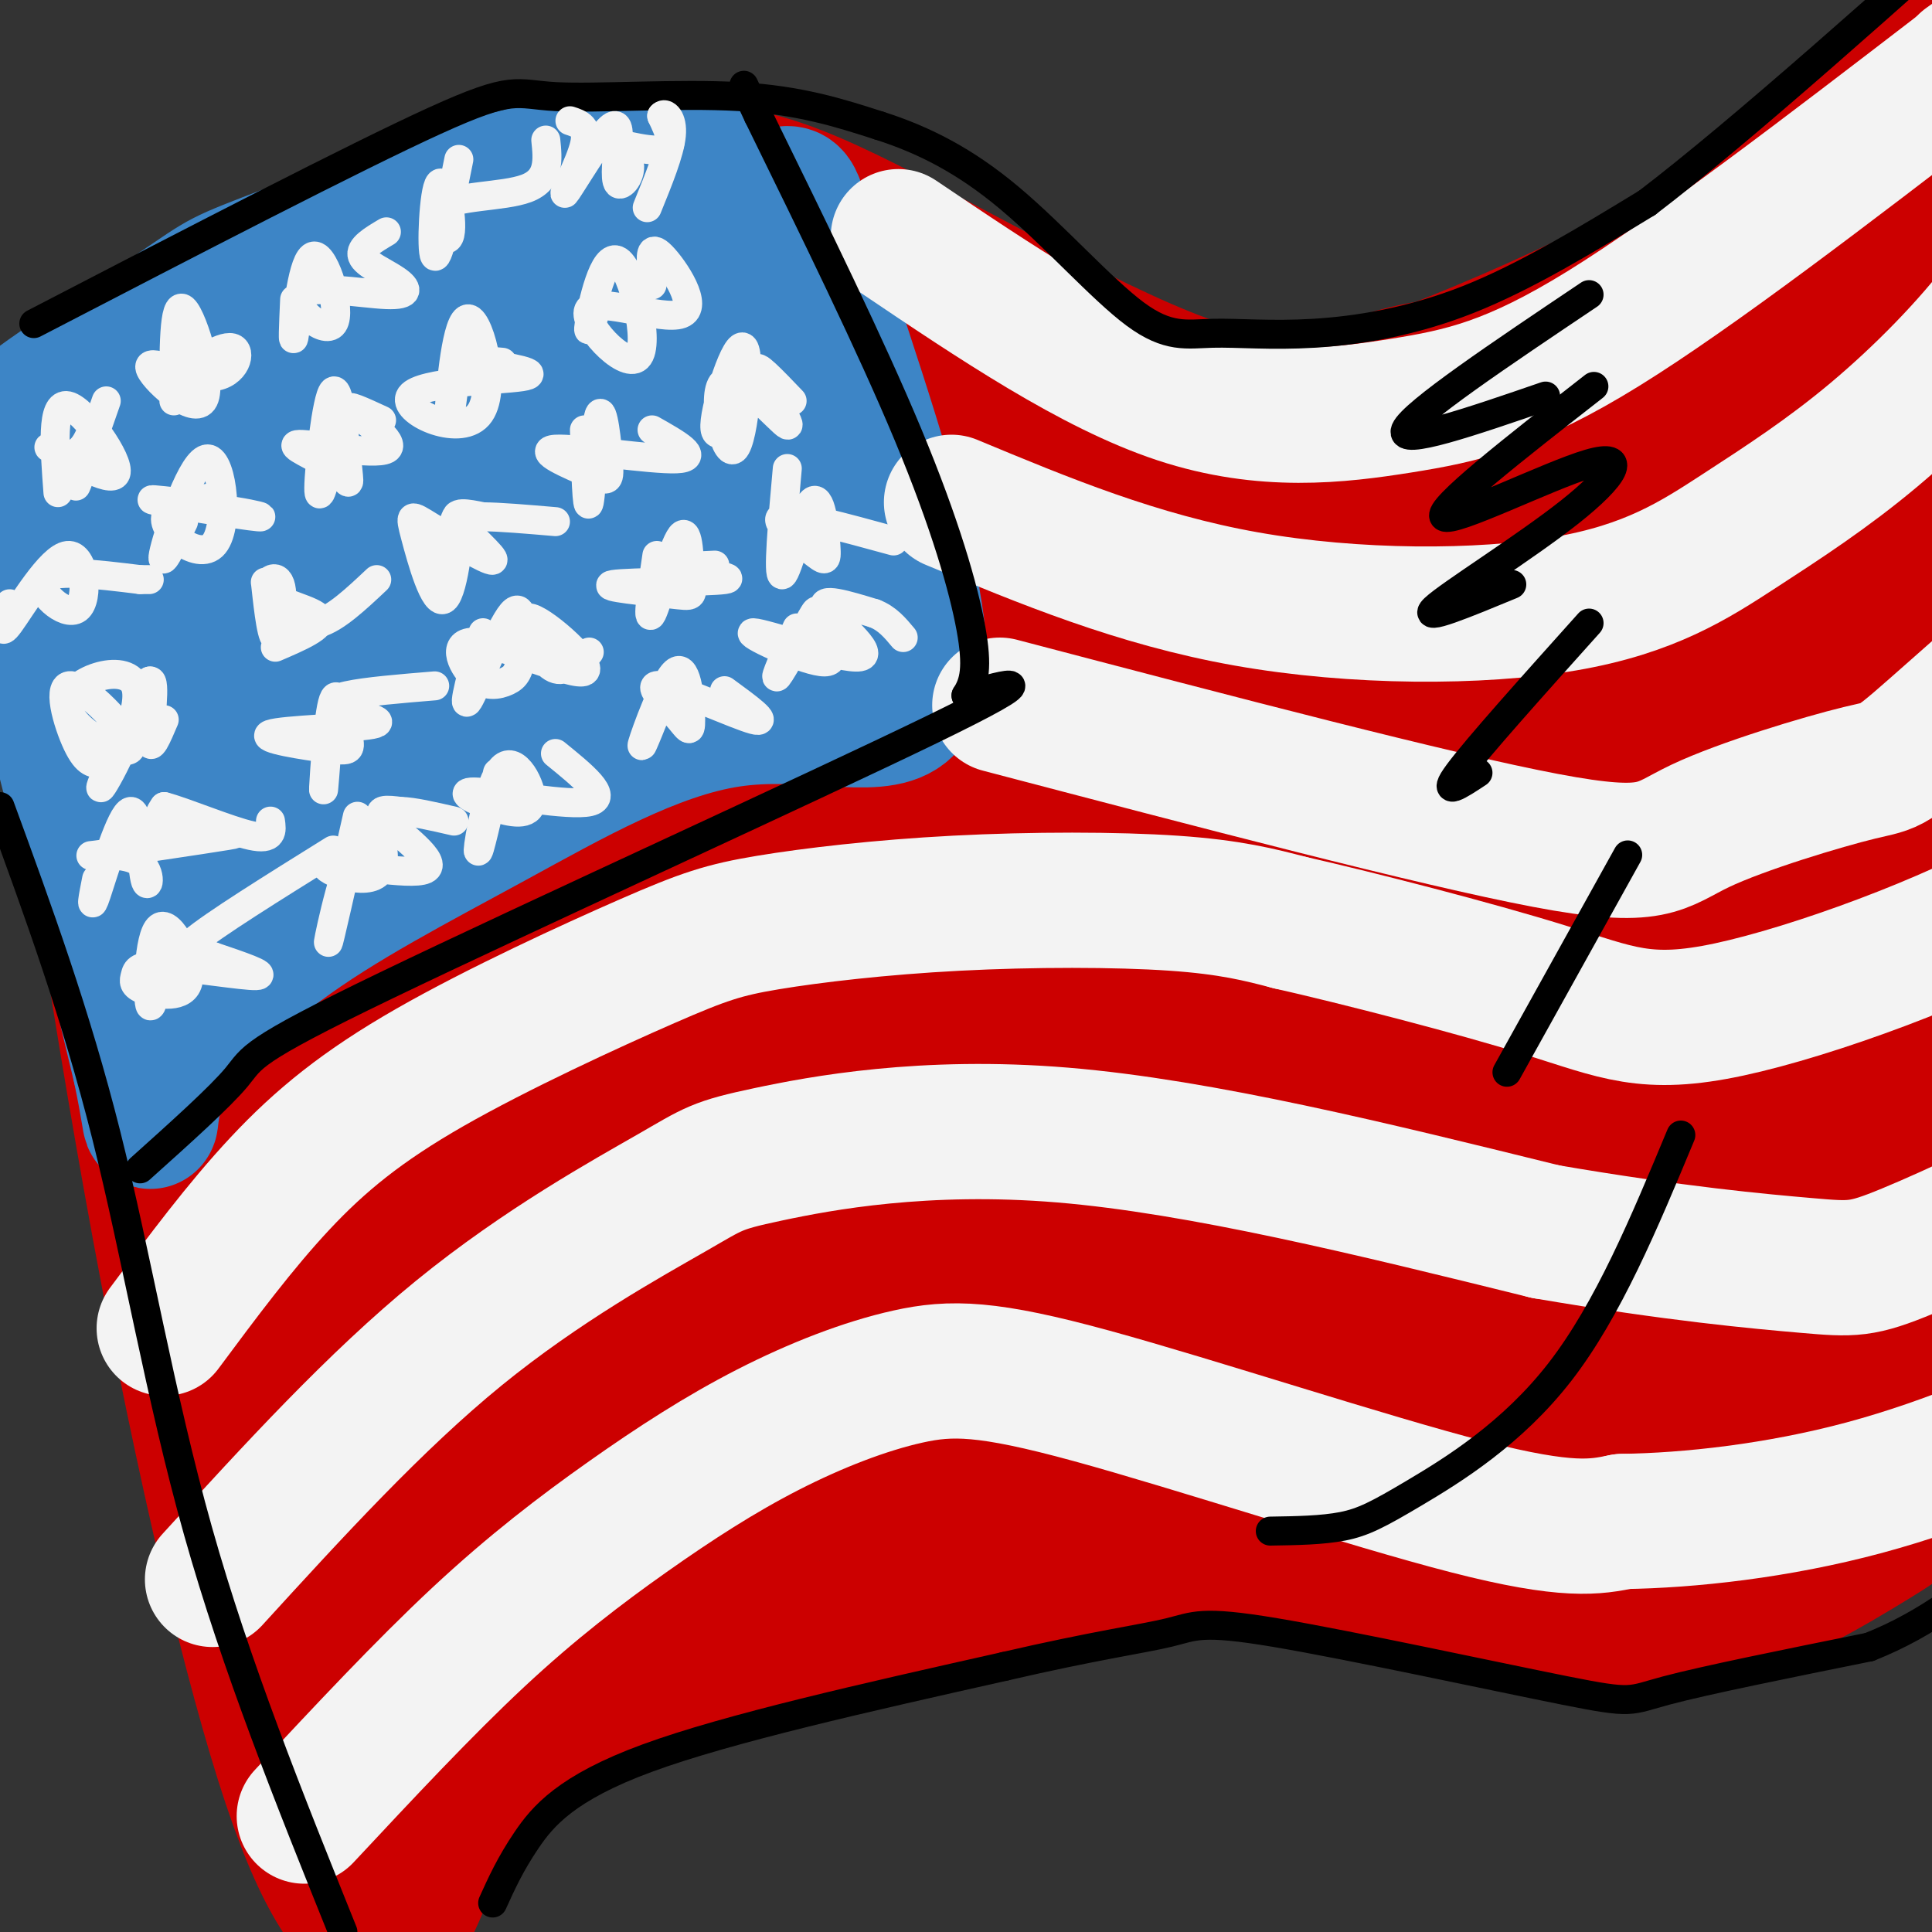 <svg viewBox='0 0 400 400' version='1.1' xmlns='http://www.w3.org/2000/svg' xmlns:xlink='http://www.w3.org/1999/xlink'><rect x="0" y="0" width="400" height="400" fill="#333333" stroke="none"/><g fill='none' stroke='rgb(204,0,0)' stroke-width='28' stroke-linecap='round' stroke-linejoin='round'><path d='M13,91c-2.107,-1.280 -4.214,-2.560 -1,26c3.214,28.560 11.750,86.958 21,137c9.250,50.042 19.214,91.726 27,115c7.786,23.274 13.393,28.137 19,33'/><path d='M79,402c5.343,-0.196 9.202,-17.185 16,-28c6.798,-10.815 16.535,-15.456 27,-20c10.465,-4.544 21.658,-8.991 39,-14c17.342,-5.009 40.834,-10.580 57,-14c16.166,-3.420 25.006,-4.690 42,-2c16.994,2.690 42.141,9.340 59,12c16.859,2.660 25.429,1.330 34,0'/><path d='M353,336c12.594,-3.468 27.079,-12.136 35,-17c7.921,-4.864 9.278,-5.922 13,-17c3.722,-11.078 9.810,-32.175 25,-56c15.190,-23.825 39.483,-50.379 50,-71c10.517,-20.621 7.259,-35.311 4,-50'/><path d='M16,86c3.328,-4.641 6.656,-9.281 14,-15c7.344,-5.719 18.705,-12.516 31,-18c12.295,-5.484 25.525,-9.654 39,-12c13.475,-2.346 27.193,-2.869 37,-4c9.807,-1.131 15.701,-2.870 35,6c19.299,8.870 52.004,28.350 73,36c20.996,7.650 30.285,3.472 37,1c6.715,-2.472 10.858,-3.236 15,-4'/><path d='M297,76c10.649,-4.086 29.772,-12.301 44,-20c14.228,-7.699 23.561,-14.880 35,-25c11.439,-10.120 24.982,-23.177 35,-35c10.018,-11.823 16.509,-22.411 23,-33'/><path d='M53,79c-6.030,6.336 -12.059,12.673 -15,19c-2.941,6.327 -2.793,12.645 -4,13c-1.207,0.355 -3.770,-5.255 0,27c3.770,32.255 13.872,102.373 14,112c0.128,9.627 -9.717,-41.238 -14,-63c-4.283,-21.762 -3.004,-14.421 -1,-29c2.004,-14.579 4.732,-51.079 6,-49c1.268,2.079 1.077,42.737 4,77c2.923,34.263 8.962,62.132 15,90'/><path d='M58,276c7.727,44.781 19.546,111.734 19,84c-0.546,-27.734 -13.457,-150.156 -20,-202c-6.543,-51.844 -6.718,-33.109 1,25c7.718,58.109 23.331,155.593 28,164c4.669,8.407 -1.604,-72.262 -3,-109c-1.396,-36.738 2.086,-29.545 4,-34c1.914,-4.455 2.261,-20.559 4,-5c1.739,15.559 4.869,62.779 8,110'/><path d='M99,309c0.327,23.320 -2.855,26.619 -3,17c-0.145,-9.619 2.749,-32.155 6,-46c3.251,-13.845 6.861,-18.997 11,-25c4.139,-6.003 8.808,-12.857 13,-17c4.192,-4.143 7.905,-5.574 11,-7c3.095,-1.426 5.570,-2.847 7,1c1.430,3.847 1.815,12.962 1,21c-0.815,8.038 -2.830,14.997 -5,22c-2.170,7.003 -4.496,14.049 -9,22c-4.504,7.951 -11.187,16.807 -16,22c-4.813,5.193 -7.755,6.722 -10,6c-2.245,-0.722 -3.791,-3.694 5,-11c8.791,-7.306 27.920,-18.946 38,-25c10.080,-6.054 11.112,-6.524 18,-8c6.888,-1.476 19.632,-3.959 25,-4c5.368,-0.041 3.358,2.359 1,6c-2.358,3.641 -5.065,8.522 -20,14c-14.935,5.478 -42.098,11.552 -49,14c-6.902,2.448 6.457,1.271 16,-1c9.543,-2.271 15.272,-5.635 21,-9'/><path d='M160,301c14.014,-5.761 38.548,-15.662 57,-20c18.452,-4.338 30.822,-3.112 36,-2c5.178,1.112 3.165,2.111 -4,6c-7.165,3.889 -19.481,10.668 -40,16c-20.519,5.332 -49.239,9.215 -66,13c-16.761,3.785 -21.563,7.470 -30,13c-8.437,5.530 -20.510,12.903 -10,9c10.510,-3.903 43.603,-19.083 67,-28c23.397,-8.917 37.098,-11.572 50,-14c12.902,-2.428 25.005,-4.630 29,-4c3.995,0.630 -0.117,4.093 -16,6c-15.883,1.907 -43.538,2.259 -53,2c-9.462,-0.259 -0.731,-1.130 8,-2'/><path d='M188,296c28.321,1.421 95.122,5.974 107,1c11.878,-4.974 -31.168,-19.476 -29,-21c2.168,-1.524 49.551,9.930 67,10c17.449,0.070 4.963,-11.244 7,-30c2.037,-18.756 18.598,-44.955 24,-45c5.402,-0.045 -0.353,26.065 -7,48c-6.647,21.935 -14.185,39.696 -16,45c-1.815,5.304 2.092,-1.848 6,-9'/><path d='M347,295c8.463,-20.113 26.619,-65.896 35,-86c8.381,-20.104 6.987,-14.529 10,-16c3.013,-1.471 10.433,-9.986 12,-5c1.567,4.986 -2.718,23.474 -6,35c-3.282,11.526 -5.561,16.090 -10,24c-4.439,7.910 -11.038,19.165 -19,28c-7.962,8.835 -17.288,15.249 -15,13c2.288,-2.249 16.191,-13.159 23,-16c6.809,-2.841 6.526,2.389 -1,11c-7.526,8.611 -22.293,20.603 -23,19c-0.707,-1.603 12.647,-16.802 26,-32'/><path d='M379,270c6.276,-6.297 8.964,-6.040 11,-6c2.036,0.040 3.418,-0.136 3,2c-0.418,2.136 -2.635,6.583 -14,16c-11.365,9.417 -31.878,23.803 -34,22c-2.122,-1.803 14.148,-19.794 24,-30c9.852,-10.206 13.285,-12.626 12,-8c-1.285,4.626 -7.288,16.297 -14,25c-6.712,8.703 -14.133,14.437 -18,17c-3.867,2.563 -4.181,1.955 -7,2c-2.819,0.045 -8.144,0.743 -17,-3c-8.856,-3.743 -21.245,-11.927 -33,-16c-11.755,-4.073 -22.878,-4.037 -34,-4'/><path d='M258,287c23.255,1.477 98.391,7.168 106,9c7.609,1.832 -52.309,-0.196 -60,-1c-7.691,-0.804 36.845,-0.383 62,-4c25.155,-3.617 30.928,-11.270 27,-10c-3.928,1.270 -17.558,11.464 -33,18c-15.442,6.536 -32.696,9.413 -45,9c-12.304,-0.413 -19.658,-4.118 -26,-8c-6.342,-3.882 -11.671,-7.941 -17,-12'/><path d='M272,288c-6.348,-3.838 -13.719,-7.433 -22,-8c-8.281,-0.567 -17.471,1.893 -17,5c0.471,3.107 10.605,6.861 24,9c13.395,2.139 30.051,2.661 45,3c14.949,0.339 28.192,0.493 37,-1c8.808,-1.493 13.182,-4.634 14,-8c0.818,-3.366 -1.918,-6.958 -21,-9c-19.082,-2.042 -54.509,-2.535 -86,-9c-31.491,-6.465 -59.046,-18.901 -77,-28c-17.954,-9.099 -26.307,-14.862 -31,-18c-4.693,-3.138 -5.725,-3.653 -7,-8c-1.275,-4.347 -2.793,-12.528 -2,-17c0.793,-4.472 3.896,-5.236 7,-6'/><path d='M136,193c3.213,-1.915 7.746,-3.702 11,-4c3.254,-0.298 5.229,0.894 7,4c1.771,3.106 3.337,8.125 5,12c1.663,3.875 3.423,6.606 3,17c-0.423,10.394 -3.029,28.451 -6,33c-2.971,4.549 -6.309,-4.410 -5,0c1.309,4.410 7.263,22.190 -6,-9c-13.263,-31.190 -45.743,-111.350 -53,-110c-7.257,1.350 10.710,84.210 10,95c-0.710,10.790 -20.098,-50.489 -29,-81c-8.902,-30.511 -7.320,-30.253 -8,-42c-0.680,-11.747 -3.623,-35.499 0,-22c3.623,13.499 13.811,64.250 24,115'/><path d='M89,201c7.755,41.913 15.141,89.197 4,72c-11.141,-17.197 -40.811,-98.873 -52,-136c-11.189,-37.127 -3.899,-29.703 2,-29c5.899,0.703 10.406,-5.315 14,-8c3.594,-2.685 6.273,-2.036 10,0c3.727,2.036 8.501,5.461 13,10c4.499,4.539 8.722,10.194 17,25c8.278,14.806 20.609,38.763 27,55c6.391,16.237 6.841,24.753 7,34c0.159,9.247 0.028,19.224 -1,27c-1.028,7.776 -2.952,13.352 -6,17c-3.048,3.648 -7.219,5.368 -11,4c-3.781,-1.368 -7.171,-5.825 -11,-12c-3.829,-6.175 -8.097,-14.070 -12,-24c-3.903,-9.930 -7.440,-21.897 -10,-33c-2.560,-11.103 -4.141,-21.343 -5,-38c-0.859,-16.657 -0.994,-39.730 0,-54c0.994,-14.270 3.117,-19.738 6,-24c2.883,-4.262 6.525,-7.318 9,-9c2.475,-1.682 3.782,-1.991 6,1c2.218,2.991 5.348,9.283 11,29c5.652,19.717 13.826,52.858 22,86'/><path d='M129,194c5.090,25.595 6.816,46.581 7,59c0.184,12.419 -1.175,16.269 -2,21c-0.825,4.731 -1.115,10.343 -4,6c-2.885,-4.343 -8.366,-18.642 -14,-35c-5.634,-16.358 -11.422,-34.776 -16,-59c-4.578,-24.224 -7.945,-54.253 -8,-71c-0.055,-16.747 3.202,-20.210 2,-31c-1.202,-10.790 -6.863,-28.905 4,-1c10.863,27.905 38.250,101.830 50,140c11.750,38.170 7.865,40.586 5,39c-2.865,-1.586 -4.709,-7.175 -7,-12c-2.291,-4.825 -5.031,-8.886 -12,-30c-6.969,-21.114 -18.169,-59.281 -23,-83c-4.831,-23.719 -3.294,-32.990 -2,-40c1.294,-7.010 2.344,-11.760 5,-12c2.656,-0.240 6.918,4.028 8,4c1.082,-0.028 -1.016,-4.354 7,14c8.016,18.354 26.148,59.387 36,89c9.852,29.613 11.426,47.807 13,66'/><path d='M178,258c3.096,16.498 4.336,24.742 -2,13c-6.336,-11.742 -20.247,-43.470 -29,-74c-8.753,-30.530 -12.346,-59.864 -14,-79c-1.654,-19.136 -1.367,-28.076 0,-32c1.367,-3.924 3.816,-2.833 4,-10c0.184,-7.167 -1.895,-22.593 8,-4c9.895,18.593 31.763,71.205 43,98c11.237,26.795 11.841,27.774 12,39c0.159,11.226 -0.127,32.700 1,48c1.127,15.300 3.667,24.427 -6,1c-9.667,-23.427 -31.540,-79.408 -41,-115c-9.460,-35.592 -6.506,-50.796 -5,-60c1.506,-9.204 1.564,-12.409 3,-15c1.436,-2.591 4.249,-4.567 6,-6c1.751,-1.433 2.439,-2.323 5,1c2.561,3.323 6.996,10.860 15,32c8.004,21.140 19.578,55.884 26,82c6.422,26.116 7.692,43.605 8,57c0.308,13.395 -0.346,22.698 -1,32'/><path d='M211,266c-5.651,-12.377 -19.280,-59.321 -26,-86c-6.720,-26.679 -6.533,-33.094 -7,-43c-0.467,-9.906 -1.589,-23.305 -1,-32c0.589,-8.695 2.890,-12.687 5,-16c2.110,-3.313 4.030,-5.948 6,-6c1.970,-0.052 3.992,2.480 5,3c1.008,0.520 1.004,-0.972 6,14c4.996,14.972 14.992,46.408 21,65c6.008,18.592 8.029,24.339 11,44c2.971,19.661 6.892,53.237 7,64c0.108,10.763 -3.597,-1.286 -10,-23c-6.403,-21.714 -15.504,-53.094 -21,-78c-5.496,-24.906 -7.388,-43.337 -7,-54c0.388,-10.663 3.054,-13.556 4,-19c0.946,-5.444 0.171,-13.439 7,9c6.829,22.439 21.262,75.310 30,113c8.738,37.690 11.782,60.197 8,53c-3.782,-7.197 -14.391,-44.099 -25,-81'/><path d='M224,193c-6.217,-27.188 -9.261,-54.659 -11,-73c-1.739,-18.341 -2.173,-27.552 4,-16c6.173,11.552 18.954,43.866 31,85c12.046,41.134 23.357,91.088 19,84c-4.357,-7.088 -24.382,-71.217 -33,-102c-8.618,-30.783 -5.827,-28.218 -5,-32c0.827,-3.782 -0.308,-13.909 0,-19c0.308,-5.091 2.059,-5.146 4,-6c1.941,-0.854 4.073,-2.507 10,7c5.927,9.507 15.651,30.176 23,45c7.349,14.824 12.325,23.805 17,51c4.675,27.195 9.051,72.605 6,63c-3.051,-9.605 -13.529,-74.224 -18,-105c-4.471,-30.776 -2.934,-27.709 -1,-32c1.934,-4.291 4.267,-15.940 6,-21c1.733,-5.060 2.867,-3.530 4,-2'/><path d='M280,120c1.061,-1.101 1.715,-2.855 6,16c4.285,18.855 12.202,58.319 16,94c3.798,35.681 3.477,67.578 1,58c-2.477,-9.578 -7.111,-60.631 -9,-89c-1.889,-28.369 -1.034,-34.054 0,-43c1.034,-8.946 2.247,-21.153 6,-30c3.753,-8.847 10.045,-14.334 13,-18c2.955,-3.666 2.573,-5.512 5,4c2.427,9.512 7.664,30.381 9,57c1.336,26.619 -1.230,58.987 -6,86c-4.770,27.013 -11.746,48.671 -10,30c1.746,-18.671 12.214,-77.671 19,-108c6.786,-30.329 9.890,-31.985 14,-38c4.110,-6.015 9.227,-16.387 15,-25c5.773,-8.613 12.202,-15.465 15,-12c2.798,3.465 1.967,17.248 0,30c-1.967,12.752 -5.068,24.472 -9,38c-3.932,13.528 -8.695,28.865 -14,42c-5.305,13.135 -11.153,24.067 -17,35'/><path d='M334,247c-6.050,11.014 -12.677,21.050 -15,21c-2.323,-0.050 -0.344,-10.186 4,-26c4.344,-15.814 11.052,-37.307 16,-52c4.948,-14.693 8.136,-22.585 17,-36c8.864,-13.415 23.402,-32.353 35,-49c11.598,-16.647 20.254,-31.002 16,-13c-4.254,18.002 -21.419,68.360 -32,95c-10.581,26.640 -14.578,29.563 -19,34c-4.422,4.437 -9.270,10.387 -14,17c-4.730,6.613 -9.341,13.890 -3,-1c6.341,-14.890 23.634,-51.947 35,-74c11.366,-22.053 16.806,-29.101 24,-37c7.194,-7.899 16.142,-16.650 20,-16c3.858,0.650 2.627,10.699 1,20c-1.627,9.301 -3.648,17.854 -7,28c-3.352,10.146 -8.034,21.886 -14,32c-5.966,10.114 -13.218,18.601 -19,25c-5.782,6.399 -10.096,10.709 -14,12c-3.904,1.291 -7.397,-0.439 -9,-5c-1.603,-4.561 -1.316,-11.955 0,-21c1.316,-9.045 3.662,-19.743 7,-31c3.338,-11.257 7.668,-23.073 13,-34c5.332,-10.927 11.666,-20.963 18,-31'/><path d='M394,105c7.773,-10.898 18.206,-22.643 24,-28c5.794,-5.357 6.948,-4.326 8,-3c1.052,1.326 2.003,2.946 2,6c-0.003,3.054 -0.961,7.543 -8,20c-7.039,12.457 -20.160,32.882 -31,47c-10.840,14.118 -19.398,21.928 -28,29c-8.602,7.072 -17.247,13.405 -24,18c-6.753,4.595 -11.613,7.452 -14,5c-2.387,-2.452 -2.301,-10.212 -1,-18c1.301,-7.788 3.816,-15.604 9,-26c5.184,-10.396 13.037,-23.374 17,-31c3.963,-7.626 4.038,-9.902 20,-29c15.962,-19.098 47.812,-55.018 43,-47c-4.812,8.018 -46.286,59.976 -71,86c-24.714,26.024 -32.666,26.116 -36,26c-3.334,-0.116 -2.048,-0.439 0,-4c2.048,-3.561 4.858,-10.360 16,-24c11.142,-13.640 30.615,-34.120 41,-45c10.385,-10.880 11.680,-12.160 23,-20c11.320,-7.840 32.663,-22.240 37,-24c4.337,-1.760 -8.331,9.120 -21,20'/><path d='M400,63c-15.854,13.352 -44.989,36.733 -68,54c-23.011,17.267 -39.899,28.422 -35,19c4.899,-9.422 31.585,-39.421 50,-58c18.415,-18.579 28.561,-25.738 46,-37c17.439,-11.262 42.173,-26.625 21,-12c-21.173,14.625 -88.253,59.240 -117,78c-28.747,18.760 -19.162,11.664 -14,7c5.162,-4.664 5.900,-6.896 6,-9c0.100,-2.104 -0.437,-4.079 29,-22c29.437,-17.921 88.848,-51.786 86,-50c-2.848,1.786 -67.957,39.225 -101,57c-33.043,17.775 -34.022,15.888 -35,14'/><path d='M268,104c-7.242,2.879 -7.846,3.077 -14,-1c-6.154,-4.077 -17.857,-12.427 -28,-17c-10.143,-4.573 -18.724,-5.367 -18,-3c0.724,2.367 10.755,7.896 22,12c11.245,4.104 23.704,6.782 30,8c6.296,1.218 6.430,0.976 -6,-4c-12.430,-4.976 -37.423,-14.686 -41,-12c-3.577,2.686 14.264,17.767 28,26c13.736,8.233 23.368,9.616 33,11'/><path d='M274,124c-20.372,-10.008 -87.801,-40.528 -120,-54c-32.199,-13.472 -29.169,-9.896 -31,-10c-1.831,-0.104 -8.523,-3.887 -20,-2c-11.477,1.887 -27.738,9.443 -44,17'/><path d='M59,75c-7.727,1.981 -5.044,-1.567 -4,-3c1.044,-1.433 0.448,-0.750 3,-3c2.552,-2.250 8.251,-7.432 22,-10c13.749,-2.568 35.548,-2.522 50,-2c14.452,0.522 21.558,1.518 30,5c8.442,3.482 18.222,9.449 20,10c1.778,0.551 -4.444,-4.313 -12,-8c-7.556,-3.687 -16.444,-6.196 -8,-2c8.444,4.196 34.222,15.098 60,26'/><path d='M220,88c12.356,3.300 13.247,-1.450 3,1c-10.247,2.450 -31.631,12.099 -49,27c-17.369,14.901 -30.722,35.052 -37,43c-6.278,7.948 -5.482,3.693 -12,23c-6.518,19.307 -20.349,62.176 -26,76c-5.651,13.824 -3.123,-1.398 0,-10c3.123,-8.602 6.841,-10.585 9,-6c2.159,4.585 2.760,15.739 4,21c1.240,5.261 3.120,4.631 5,4'/><path d='M117,267c-1.543,3.354 -7.902,9.738 -3,6c4.902,-3.738 21.065,-17.599 37,-28c15.935,-10.401 31.644,-17.343 31,-15c-0.644,2.343 -17.640,13.970 -33,22c-15.360,8.030 -29.083,12.464 -34,12c-4.917,-0.464 -1.029,-5.825 3,-11c4.029,-5.175 8.200,-10.162 14,-15c5.800,-4.838 13.229,-9.525 12,-4c-1.229,5.525 -11.114,21.263 -21,37'/><path d='M123,271c-1.976,3.036 3.583,-7.875 12,-16c8.417,-8.125 19.690,-13.464 24,-18c4.310,-4.536 1.655,-8.268 -1,-12'/><path d='M124,291c-6.469,0.315 -12.938,0.630 -12,-2c0.938,-2.630 9.285,-8.205 14,-10c4.715,-1.795 5.800,0.191 1,4c-4.800,3.809 -15.484,9.442 -13,9c2.484,-0.442 18.135,-6.958 37,-11c18.865,-4.042 40.943,-5.609 57,-5c16.057,0.609 26.092,3.395 35,7c8.908,3.605 16.688,8.030 18,10c1.312,1.970 -3.844,1.485 -9,1'/><path d='M252,294c-15.536,-0.563 -49.876,-2.470 -44,-1c5.876,1.470 51.967,6.319 74,11c22.033,4.681 20.010,9.195 23,10c2.990,0.805 10.995,-2.097 19,-5'/><path d='M324,309c10.792,-5.325 28.272,-16.137 30,-16c1.728,0.137 -12.297,11.225 -20,17c-7.703,5.775 -9.085,6.239 4,-1c13.085,-7.239 40.638,-22.180 42,-22c1.362,0.180 -23.468,15.480 -31,22c-7.532,6.520 2.234,4.260 12,2'/><path d='M361,311c9.199,-3.949 26.197,-14.822 28,-16c1.803,-1.178 -11.590,7.338 -22,11c-10.410,3.662 -17.838,2.471 -22,1c-4.162,-1.471 -5.060,-3.220 -3,-13c2.060,-9.780 7.078,-27.591 6,-42c-1.078,-14.409 -8.250,-25.416 -16,-35c-7.750,-9.584 -16.077,-17.744 -20,-22c-3.923,-4.256 -3.441,-4.607 -13,-6c-9.559,-1.393 -29.160,-3.826 -30,-5c-0.840,-1.174 17.080,-1.087 35,-1'/><path d='M304,183c15.168,-0.637 35.588,-1.729 37,-3c1.412,-1.271 -16.184,-2.722 -38,2c-21.816,4.722 -47.852,15.618 -47,15c0.852,-0.618 28.593,-12.751 51,-21c22.407,-8.249 39.480,-12.613 35,-9c-4.480,3.613 -30.514,15.204 -47,21c-16.486,5.796 -23.425,5.799 -27,5c-3.575,-0.799 -3.788,-2.399 -4,-4'/></g>
<g fill='none' stroke='rgb(61,133,198)' stroke-width='28' stroke-linecap='round' stroke-linejoin='round'><path d='M9,115c11.952,55.083 23.905,110.167 22,107c-1.905,-3.167 -17.667,-64.583 -25,-94c-7.333,-29.417 -6.238,-26.833 -1,-6c5.238,20.833 14.619,59.917 24,99'/><path d='M29,221c3.645,17.368 0.758,11.288 4,3c3.242,-8.288 12.615,-18.784 25,-28c12.385,-9.216 27.784,-17.151 44,-26c16.216,-8.849 33.251,-18.613 49,-21c15.749,-2.387 30.214,2.604 36,-2c5.786,-4.604 2.893,-18.802 0,-33'/><path d='M187,114c-4.180,-18.428 -14.631,-47.999 -19,-62c-4.369,-14.001 -2.656,-12.433 -9,-11c-6.344,1.433 -20.747,2.732 -31,4c-10.253,1.268 -16.358,2.505 -33,12c-16.642,9.495 -43.821,27.247 -71,45'/><path d='M24,102c-13.683,8.722 -12.390,8.029 -12,6c0.390,-2.029 -0.124,-5.392 2,-10c2.124,-4.608 6.885,-10.461 11,-15c4.115,-4.539 7.583,-7.763 19,-14c11.417,-6.237 30.783,-15.486 50,-22c19.217,-6.514 38.285,-10.292 32,-7c-6.285,3.292 -37.923,13.656 -56,21c-18.077,7.344 -22.593,11.670 -29,18c-6.407,6.330 -14.703,14.665 -23,23'/><path d='M18,102c1.381,-1.265 16.332,-15.927 21,-22c4.668,-6.073 -0.947,-3.558 18,-12c18.947,-8.442 62.457,-27.840 50,-22c-12.457,5.840 -80.882,36.918 -100,43c-19.118,6.082 11.072,-12.834 25,-22c13.928,-9.166 11.596,-8.583 23,-13c11.404,-4.417 36.544,-13.833 54,-18c17.456,-4.167 27.228,-3.083 37,-2'/><path d='M146,34c-7.501,8.964 -44.754,32.374 -60,41c-15.246,8.626 -8.486,2.469 -16,15c-7.514,12.531 -29.303,43.751 -36,51c-6.697,7.249 1.697,-9.471 20,-29c18.303,-19.529 46.515,-41.865 53,-47c6.485,-5.135 -8.758,6.933 -24,19'/><path d='M83,84c-23.490,20.867 -70.215,63.534 -54,48c16.215,-15.534 95.369,-89.268 98,-81c2.631,8.268 -71.262,98.539 -95,126c-23.738,27.461 2.678,-7.887 32,-43c29.322,-35.113 61.548,-69.992 62,-65c0.452,4.992 -30.871,49.855 -49,74c-18.129,24.145 -23.065,27.573 -28,31'/><path d='M49,174c-2.775,1.925 4.287,-8.761 26,-38c21.713,-29.239 58.075,-77.029 56,-65c-2.075,12.029 -42.589,83.878 -41,81c1.589,-2.878 45.282,-80.483 59,-90c13.718,-9.517 -2.537,49.053 -7,67c-4.463,17.947 2.868,-4.729 6,-23c3.132,-18.271 2.066,-32.135 1,-46'/><path d='M149,60c2.890,10.813 9.616,60.846 10,63c0.384,2.154 -5.576,-43.572 -4,-47c1.576,-3.428 10.686,35.444 13,48c2.314,12.556 -2.167,-1.202 -10,-7c-7.833,-5.798 -19.017,-3.637 -29,-1c-9.983,2.637 -18.765,5.748 -34,17c-15.235,11.252 -36.924,30.643 -42,35c-5.076,4.357 6.462,-6.322 18,-17'/><path d='M71,151c8.222,-6.539 19.775,-14.387 38,-26c18.225,-11.613 43.120,-26.992 26,-11c-17.120,15.992 -76.255,63.356 -91,74c-14.745,10.644 14.899,-15.431 37,-31c22.101,-15.569 36.660,-20.633 46,-25c9.340,-4.367 13.462,-8.036 -8,7c-21.462,15.036 -68.509,48.779 -77,54c-8.491,5.221 21.574,-18.080 41,-32c19.426,-13.920 28.213,-18.460 37,-23'/><path d='M120,138c6.833,-4.333 5.417,-3.667 4,-3'/></g>
<g fill='none' stroke='rgb(243,243,243)' stroke-width='28' stroke-linecap='round' stroke-linejoin='round'><path d='M186,49c20.119,13.565 40.238,27.131 58,33c17.762,5.869 33.167,4.042 46,2c12.833,-2.042 23.095,-4.298 42,-16c18.905,-11.702 46.452,-32.851 74,-54'/><path d='M406,14c12.500,-9.167 6.750,-5.083 1,-1'/><path d='M197,104c19.223,7.999 38.446,15.998 61,20c22.554,4.002 48.438,4.006 66,1c17.562,-3.006 26.800,-9.022 36,-15c9.200,-5.978 18.362,-11.917 28,-20c9.638,-8.083 19.754,-18.309 27,-28c7.246,-9.691 11.623,-18.845 16,-28'/><path d='M207,146c45.095,11.839 90.191,23.679 113,28c22.809,4.321 23.333,1.125 32,-3c8.667,-4.125 25.478,-9.178 33,-11c7.522,-1.822 5.756,-0.414 20,-13c14.244,-12.586 44.498,-39.168 57,-51c12.502,-11.832 7.251,-8.916 2,-6'/><path d='M34,275c7.857,-10.572 15.714,-21.145 24,-30c8.286,-8.855 17.001,-15.994 31,-24c13.999,-8.006 33.281,-16.880 45,-22c11.719,-5.120 15.873,-6.486 25,-8c9.127,-1.514 23.226,-3.177 39,-4c15.774,-0.823 33.221,-0.807 45,0c11.779,0.807 17.889,2.403 24,4'/><path d='M267,191c14.329,3.254 38.150,9.388 53,14c14.850,4.612 20.729,7.703 38,4c17.271,-3.703 45.935,-14.201 63,-24c17.065,-9.799 22.533,-18.900 28,-28'/><path d='M44,327c16.852,-18.450 33.703,-36.900 51,-51c17.297,-14.100 35.038,-23.852 44,-29c8.962,-5.148 9.144,-5.694 20,-8c10.856,-2.306 32.388,-6.373 61,-4c28.612,2.373 64.306,11.187 100,20'/><path d='M320,255c26.967,4.619 44.383,6.166 54,7c9.617,0.834 11.435,0.955 21,-3c9.565,-3.955 26.876,-11.987 36,-18c9.124,-6.013 10.062,-10.006 11,-14'/><path d='M63,376c12.391,-13.268 24.781,-26.535 36,-37c11.219,-10.465 21.266,-18.126 31,-25c9.734,-6.874 19.155,-12.961 29,-18c9.845,-5.039 20.113,-9.031 29,-11c8.887,-1.969 16.393,-1.915 38,4c21.607,5.915 57.316,17.690 78,23c20.684,5.310 26.342,4.155 32,3'/><path d='M336,315c13.726,-0.190 32.042,-2.167 50,-7c17.958,-4.833 35.560,-12.524 45,-18c9.440,-5.476 10.720,-8.738 12,-12'/></g>
<g fill='none' stroke='rgb(0,0,0)' stroke-width='6' stroke-linecap='round' stroke-linejoin='round'><path d='M0,167c7.844,21.444 15.689,42.889 22,68c6.311,25.111 11.089,53.889 19,82c7.911,28.111 18.956,55.556 30,83'/><path d='M102,394c1.822,-4.022 3.644,-8.044 7,-13c3.356,-4.956 8.244,-10.844 25,-17c16.756,-6.156 45.378,-12.578 74,-19'/><path d='M208,345c18.734,-4.338 28.570,-5.682 34,-7c5.430,-1.318 6.456,-2.611 22,0c15.544,2.611 45.608,9.126 60,12c14.392,2.874 13.112,2.107 21,0c7.888,-2.107 24.944,-5.553 42,-9'/><path d='M387,341c12.222,-4.822 21.778,-12.378 30,-20c8.222,-7.622 15.111,-15.311 22,-23'/><path d='M7,67c33.208,-17.220 66.417,-34.440 83,-42c16.583,-7.560 16.542,-5.458 25,-5c8.458,0.458 25.417,-0.726 38,0c12.583,0.726 20.792,3.363 29,6'/><path d='M182,26c9.221,2.931 17.773,7.258 27,15c9.227,7.742 19.130,18.901 26,24c6.870,5.099 10.707,4.140 16,4c5.293,-0.140 12.040,0.539 21,0c8.960,-0.539 20.131,-2.297 32,-7c11.869,-4.703 24.434,-12.352 37,-20'/><path d='M341,42c19.667,-15.000 50.333,-42.500 81,-70'/><path d='M329,61c-18.250,12.250 -36.500,24.500 -38,28c-1.500,3.500 13.750,-1.750 29,-7'/><path d='M330,80c-16.372,12.793 -32.743,25.585 -31,27c1.743,1.415 21.601,-8.549 30,-11c8.399,-2.451 5.338,2.609 -4,10c-9.338,7.391 -24.954,17.112 -28,20c-3.046,2.888 6.477,-1.056 16,-5'/><path d='M329,129c-11.583,12.917 -23.167,25.833 -27,31c-3.833,5.167 0.083,2.583 4,0'/><path d='M337,177c0.000,0.000 -25.000,45.000 -25,45'/><path d='M348,235c-7.530,18.083 -15.060,36.167 -25,49c-9.940,12.833 -22.292,20.417 -30,25c-7.708,4.583 -10.774,6.167 -15,7c-4.226,0.833 -9.613,0.917 -15,1'/><path d='M29,242c8.268,-7.417 16.536,-14.833 20,-19c3.464,-4.167 2.125,-5.083 31,-19c28.875,-13.917 87.964,-40.833 113,-53c25.036,-12.167 16.018,-9.583 7,-7'/><path d='M200,144c1.714,-2.655 2.500,-5.792 1,-14c-1.500,-8.208 -5.286,-21.488 -13,-40c-7.714,-18.512 -19.357,-42.256 -31,-66'/><path d='M157,24c-5.167,-11.000 -2.583,-5.500 0,0'/></g>
<g fill='none' stroke='rgb(243,243,243)' stroke-width='6' stroke-linecap='round' stroke-linejoin='round'><path d='M12,102c-0.705,-9.367 -1.409,-18.733 2,-18c3.409,0.733 10.933,11.567 10,14c-0.933,2.433 -10.322,-3.533 -13,-5c-2.678,-1.467 1.356,1.567 4,1c2.644,-0.567 3.898,-4.733 4,-5c0.102,-0.267 -0.949,3.367 -2,7'/><path d='M17,96c-0.800,2.733 -1.800,6.067 -1,4c0.800,-2.067 3.400,-9.533 6,-17'/><path d='M36,83c-0.033,-10.427 -0.065,-20.853 2,-19c2.065,1.853 6.228,15.987 4,19c-2.228,3.013 -10.846,-5.093 -11,-7c-0.154,-1.907 8.154,2.386 13,2c4.846,-0.386 6.228,-5.450 4,-6c-2.228,-0.550 -8.065,3.414 -9,5c-0.935,1.586 3.033,0.793 7,0'/><path d='M61,62c-0.238,5.245 -0.476,10.491 0,7c0.476,-3.491 1.665,-15.717 4,-16c2.335,-0.283 5.815,11.377 4,14c-1.815,2.623 -8.926,-3.792 -7,-6c1.926,-2.208 12.887,-0.210 18,0c5.113,0.210 4.377,-1.366 2,-3c-2.377,-1.634 -6.393,-3.324 -7,-5c-0.607,-1.676 2.197,-3.338 5,-5'/><path d='M95,33c-2.113,10.530 -4.226,21.060 -5,20c-0.774,-1.060 -0.210,-13.709 1,-15c1.210,-1.291 3.067,8.778 2,11c-1.067,2.222 -5.056,-3.402 -2,-6c3.056,-2.598 13.159,-2.171 18,-4c4.841,-1.829 4.421,-5.915 4,-10'/><path d='M118,25c1.937,0.630 3.874,1.261 3,5c-0.874,3.739 -4.558,10.588 -4,10c0.558,-0.588 5.359,-8.613 8,-12c2.641,-3.387 3.124,-2.135 3,1c-0.124,3.135 -0.854,8.152 0,9c0.854,0.848 3.291,-2.474 2,-5c-1.291,-2.526 -6.309,-4.257 -5,-4c1.309,0.257 8.945,2.502 12,2c3.055,-0.502 1.527,-3.751 0,-7'/><path d='M137,24c0.667,-0.867 2.333,0.467 2,4c-0.333,3.533 -2.667,9.267 -5,15'/><path d='M2,125c-1.211,3.657 -2.421,7.314 0,4c2.421,-3.314 8.474,-13.600 12,-14c3.526,-0.400 4.526,9.085 2,11c-2.526,1.915 -8.579,-3.738 -7,-6c1.579,-2.262 10.789,-1.131 20,0'/><path d='M29,120c3.333,0.000 1.667,0.000 0,0'/><path d='M38,108c-2.553,5.295 -5.106,10.589 -4,6c1.106,-4.589 5.872,-19.062 9,-19c3.128,0.062 4.617,14.660 1,18c-3.617,3.340 -12.341,-4.579 -9,-7c3.341,-2.421 18.746,0.656 19,1c0.254,0.344 -14.642,-2.045 -20,-3c-5.358,-0.955 -1.179,-0.478 3,0'/><path d='M37,104c1.667,-0.167 4.333,-0.583 7,-1'/><path d='M69,92c-1.519,6.542 -3.039,13.083 -3,9c0.039,-4.083 1.635,-18.791 3,-20c1.365,-1.209 2.499,11.081 3,16c0.501,4.919 0.369,2.467 -3,0c-3.369,-2.467 -9.975,-4.950 -7,-5c2.975,-0.050 15.532,2.333 18,1c2.468,-1.333 -5.152,-6.381 -7,-8c-1.848,-1.619 2.076,0.190 6,2'/><path d='M94,80c-0.648,4.897 -1.297,9.794 -1,5c0.297,-4.794 1.538,-19.279 4,-19c2.462,0.279 6.144,15.322 2,20c-4.144,4.678 -16.116,-1.010 -14,-4c2.116,-2.990 18.319,-3.283 23,-4c4.681,-0.717 -2.159,-1.859 -9,-3'/><path d='M99,75c-0.667,-0.500 2.167,-0.250 5,0'/><path d='M124,62c-1.279,4.283 -2.557,8.566 -2,5c0.557,-3.566 2.951,-14.981 6,-13c3.049,1.981 6.753,17.360 4,20c-2.753,2.640 -11.965,-7.457 -10,-10c1.965,-2.543 15.106,2.469 19,1c3.894,-1.469 -1.459,-9.420 -4,-12c-2.541,-2.580 -2.271,0.210 -2,3'/><path d='M135,56c-0.333,1.000 -0.167,2.000 0,3'/><path d='M21,158c-1.495,0.113 -2.989,0.226 -5,-4c-2.011,-4.226 -4.538,-12.790 -1,-12c3.538,0.790 13.141,10.933 12,13c-1.141,2.067 -13.028,-3.941 -13,-9c0.028,-5.059 11.969,-9.170 14,-4c2.031,5.170 -5.848,19.620 -7,21c-1.152,1.380 4.424,-10.310 10,-22'/><path d='M31,141c1.422,-0.578 -0.022,8.978 0,12c0.022,3.022 1.511,-0.489 3,-4'/><path d='M57,134c5.001,-2.146 10.001,-4.292 9,-6c-1.001,-1.708 -8.005,-2.976 -10,-5c-1.995,-2.024 1.018,-4.802 2,-2c0.982,2.802 -0.067,11.184 -1,11c-0.933,-0.184 -1.751,-8.934 -2,-11c-0.249,-2.066 0.072,2.553 2,5c1.928,2.447 5.464,2.724 9,3'/><path d='M66,129c3.500,-1.000 7.750,-5.000 12,-9'/><path d='M94,113c-1.230,2.899 -2.459,5.798 -2,3c0.459,-2.798 2.607,-11.294 3,-9c0.393,2.294 -0.969,15.377 -3,17c-2.031,1.623 -4.732,-8.214 -6,-13c-1.268,-4.786 -1.103,-4.520 3,-2c4.103,2.520 12.143,7.294 13,7c0.857,-0.294 -5.469,-5.655 -7,-8c-1.531,-2.345 1.735,-1.672 5,-1'/><path d='M100,107c3.333,0.000 9.167,0.500 15,1'/><path d='M121,89c0.259,8.653 0.518,17.305 1,15c0.482,-2.305 1.185,-15.569 2,-18c0.815,-2.431 1.740,5.970 2,10c0.260,4.030 -0.147,3.688 -4,2c-3.853,-1.688 -11.153,-4.724 -7,-5c4.153,-0.276 19.758,2.207 25,2c5.242,-0.207 0.121,-3.103 -5,-6'/><path d='M156,83c-4.073,4.703 -8.145,9.406 -8,5c0.145,-4.406 4.508,-17.920 6,-16c1.492,1.920 0.112,19.274 -2,21c-2.112,1.726 -4.958,-12.177 -2,-14c2.958,-1.823 11.719,8.432 13,9c1.281,0.568 -4.920,-8.552 -6,-11c-1.080,-2.448 2.960,1.776 7,6'/><path d='M20,182c-0.720,3.651 -1.439,7.302 0,3c1.439,-4.302 5.037,-16.555 7,-17c1.963,-0.445 2.290,10.920 3,14c0.710,3.080 1.804,-2.126 -2,-4c-3.804,-1.874 -12.505,-0.417 -8,-1c4.505,-0.583 22.218,-3.208 27,-4c4.782,-0.792 -3.366,0.248 -8,0c-4.634,-0.248 -5.752,-1.785 -6,-3c-0.248,-1.215 0.376,-2.107 1,-3'/><path d='M34,167c3.978,1.000 13.422,5.000 18,6c4.578,1.000 4.289,-1.000 4,-3'/><path d='M68,151c-0.565,7.293 -1.130,14.585 -1,12c0.130,-2.585 0.954,-15.048 2,-18c1.046,-2.952 2.315,3.607 3,7c0.685,3.393 0.788,3.621 -4,3c-4.788,-0.621 -14.465,-2.092 -12,-3c2.465,-0.908 17.073,-1.254 21,-2c3.927,-0.746 -2.827,-1.893 -6,-3c-3.173,-1.107 -2.764,-2.173 1,-3c3.764,-0.827 10.882,-1.413 18,-2'/><path d='M100,131c-2.214,8.153 -4.428,16.306 -3,14c1.428,-2.306 6.498,-15.071 9,-18c2.502,-2.929 2.436,3.977 2,8c-0.436,4.023 -1.240,5.164 -3,6c-1.760,0.836 -4.474,1.368 -7,-1c-2.526,-2.368 -4.862,-7.637 1,-7c5.862,0.637 19.922,7.181 22,6c2.078,-1.181 -7.825,-10.087 -11,-11c-3.175,-0.913 0.379,6.168 3,9c2.621,2.832 4.311,1.416 6,0'/><path d='M119,137c1.500,-0.333 2.250,-1.167 3,-2'/><path d='M136,115c-1.050,7.128 -2.100,14.257 -1,12c1.100,-2.257 4.351,-13.899 6,-16c1.649,-2.101 1.698,5.339 2,9c0.302,3.661 0.857,3.542 -4,3c-4.857,-0.542 -15.127,-1.506 -12,-2c3.127,-0.494 19.649,-0.518 23,-1c3.351,-0.482 -6.471,-1.424 -9,-2c-2.529,-0.576 2.236,-0.788 7,-1'/><path d='M163,97c-1.009,11.245 -2.019,22.490 -1,22c1.019,-0.490 4.066,-12.714 6,-15c1.934,-2.286 2.756,5.367 3,9c0.244,3.633 -0.088,3.247 -3,1c-2.912,-2.247 -8.403,-6.356 -6,-7c2.403,-0.644 12.702,2.178 23,5'/><path d='M38,199c-1.357,-2.124 -2.715,-4.249 -4,-1c-1.285,3.249 -2.499,11.871 -3,10c-0.501,-1.871 -0.290,-14.235 2,-16c2.290,-1.765 6.659,7.068 6,11c-0.659,3.932 -6.345,2.962 -9,2c-2.655,-0.962 -2.279,-1.918 -2,-3c0.279,-1.082 0.460,-2.291 6,-2c5.540,0.291 16.440,2.083 19,2c2.560,-0.083 -3.220,-2.042 -9,-4'/><path d='M44,198c-3.578,-0.444 -8.022,0.444 -4,-3c4.022,-3.444 16.511,-11.222 29,-19'/><path d='M74,169c-3.108,13.747 -6.216,27.494 -6,26c0.216,-1.494 3.755,-18.229 7,-22c3.245,-3.771 6.195,5.423 3,8c-3.195,2.577 -12.537,-1.464 -10,-2c2.537,-0.536 16.952,2.433 20,1c3.048,-1.433 -5.272,-7.266 -8,-10c-2.728,-2.734 0.136,-2.367 3,-2'/><path d='M83,168c2.333,0.000 6.667,1.000 11,2'/><path d='M103,160c-2.030,8.883 -4.060,17.766 -4,16c0.060,-1.766 2.212,-14.182 5,-17c2.788,-2.818 6.214,3.960 6,7c-0.214,3.040 -4.068,2.341 -8,1c-3.932,-1.341 -7.943,-3.322 -3,-3c4.943,0.322 18.841,2.949 23,2c4.159,-0.949 -1.420,-5.475 -7,-10'/><path d='M138,142c-2.809,7.064 -5.617,14.129 -5,12c0.617,-2.129 4.661,-13.450 7,-15c2.339,-1.550 2.975,6.673 3,10c0.025,3.327 -0.560,1.758 -3,-1c-2.440,-2.758 -6.734,-6.704 -3,-6c3.734,0.704 15.495,6.058 19,7c3.505,0.942 -1.248,-2.529 -6,-6'/><path d='M165,130c-2.467,5.572 -4.935,11.143 -4,10c0.935,-1.143 5.271,-9.002 7,-12c1.729,-2.998 0.849,-1.136 2,2c1.151,3.136 4.333,7.545 0,7c-4.333,-0.545 -16.182,-6.043 -14,-6c2.182,0.043 18.395,5.627 22,5c3.605,-0.627 -5.399,-7.465 -7,-10c-1.601,-2.535 4.199,-0.768 10,1'/><path d='M181,127c2.667,1.000 4.333,3.000 6,5'/></g>
</svg>